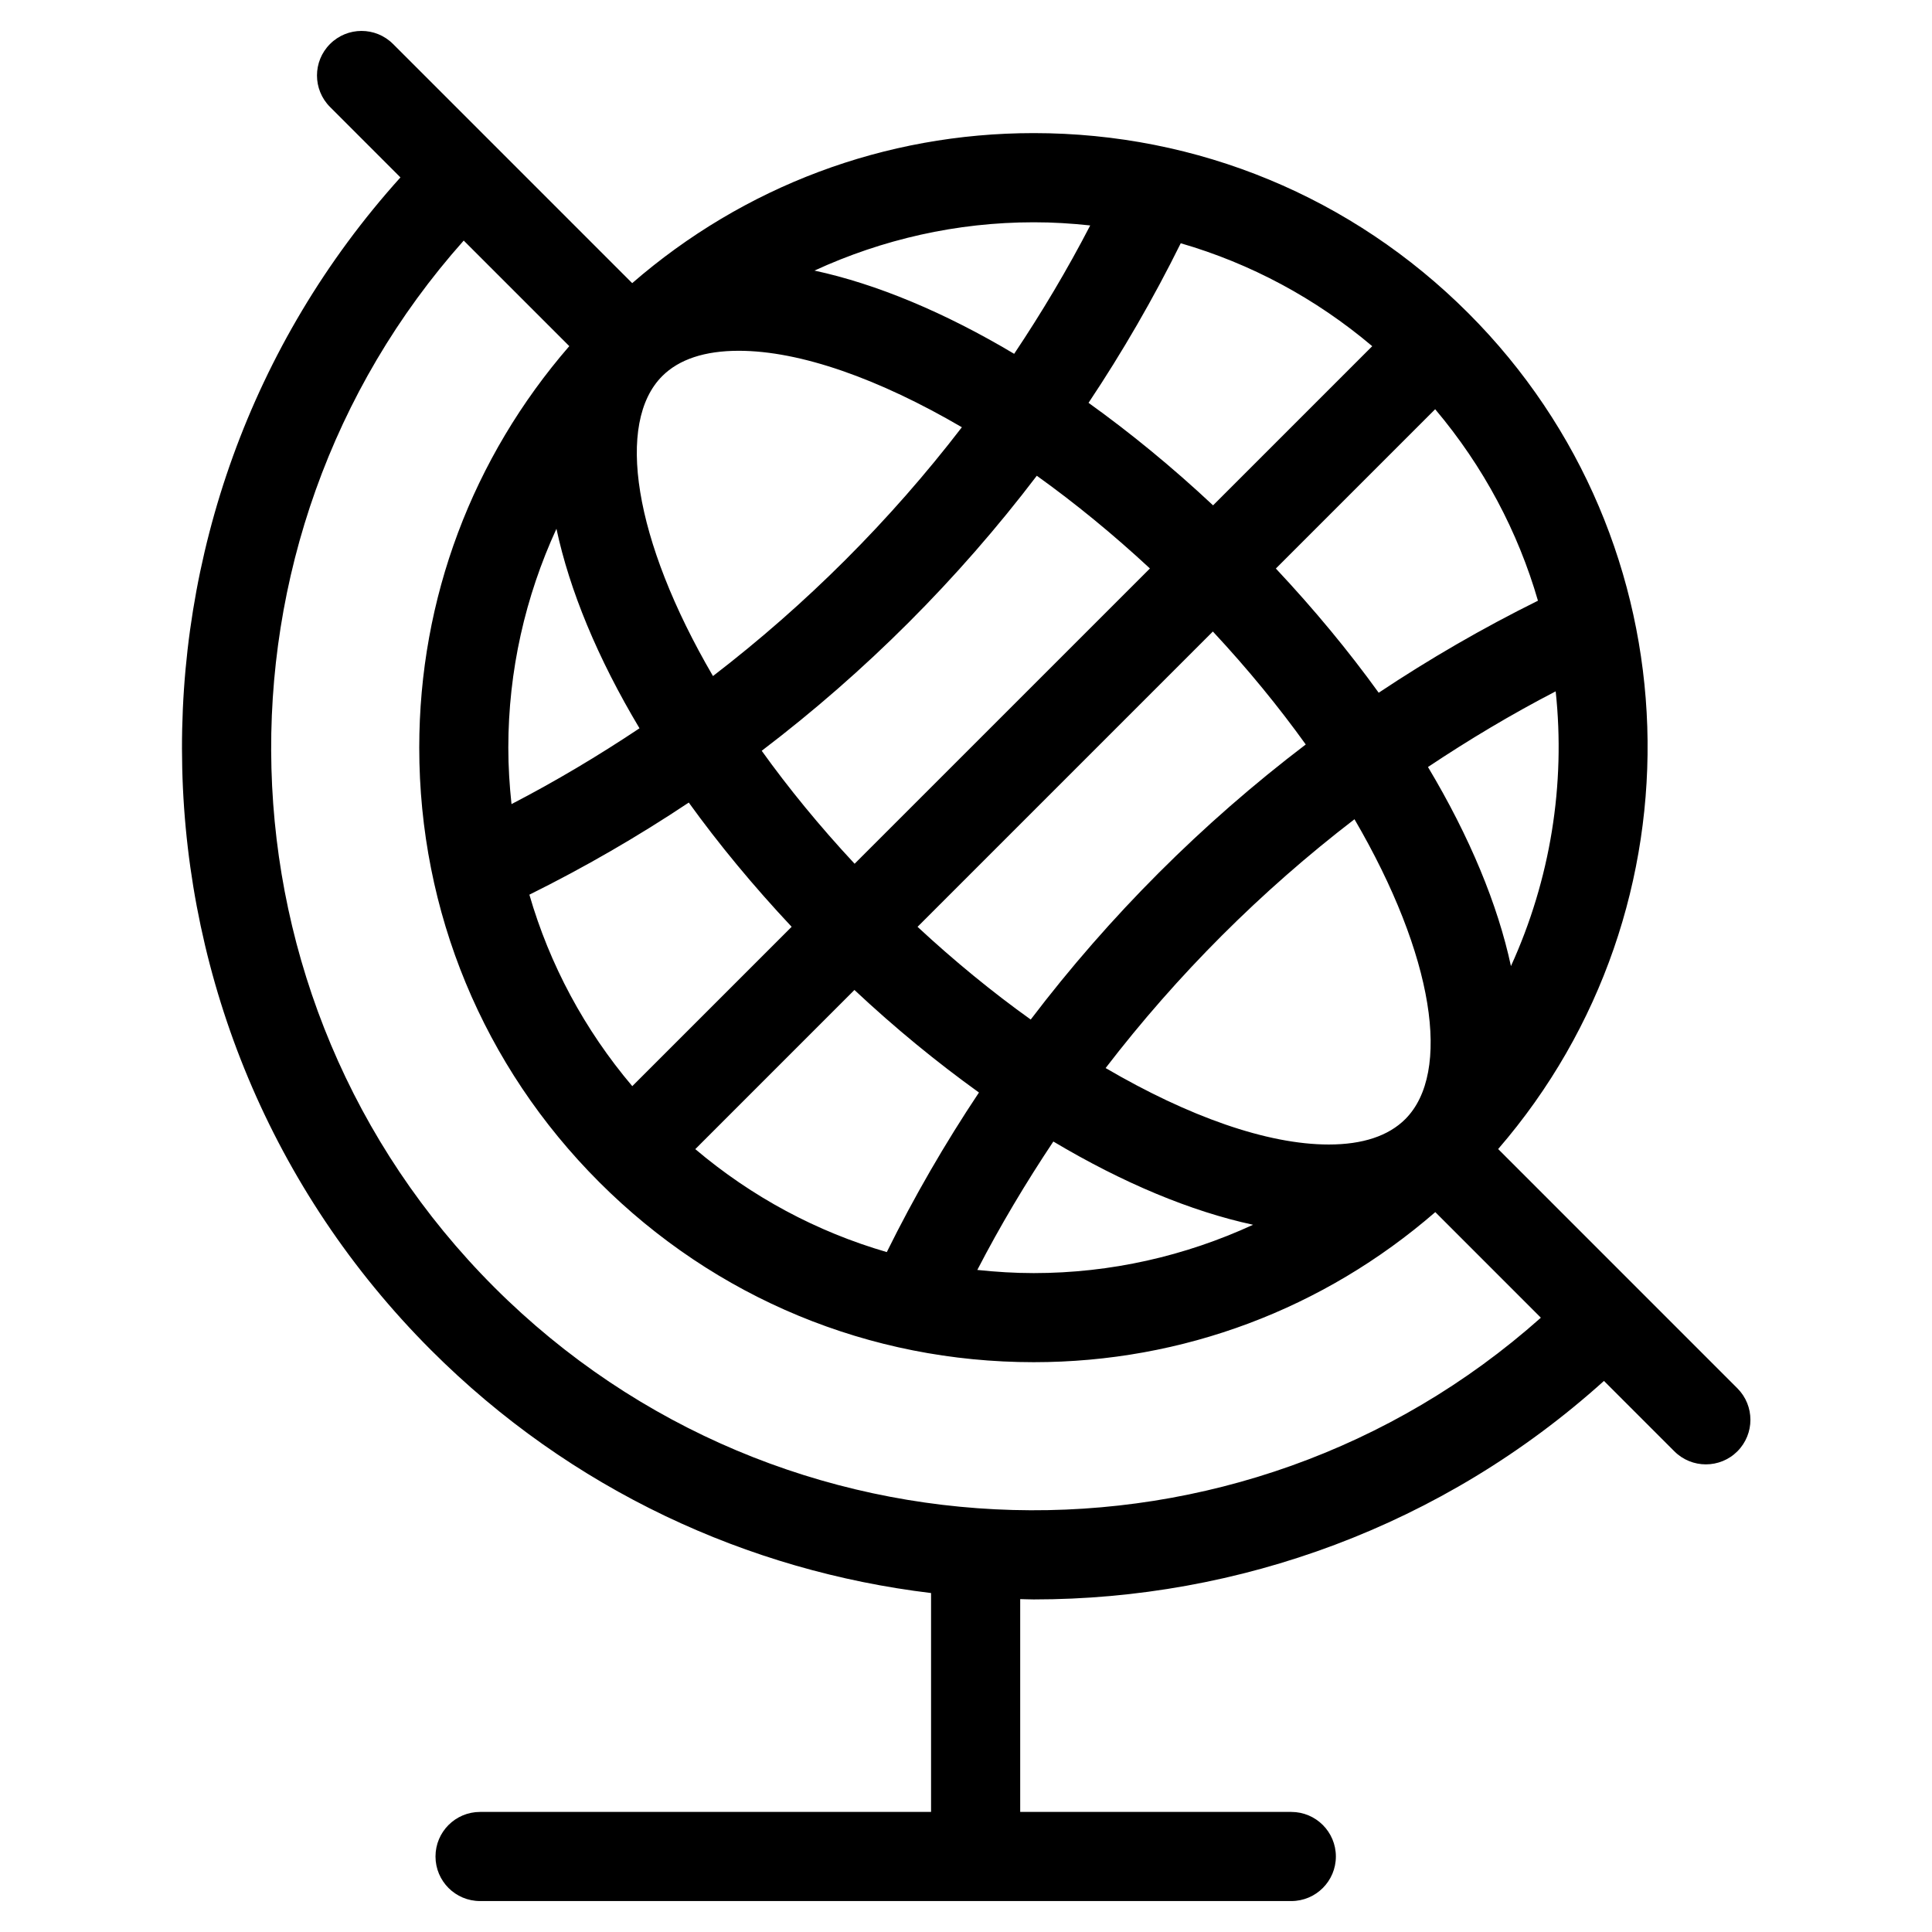 <?xml version="1.0" encoding="UTF-8"?>
<!-- Uploaded to: SVG Find, www.svgrepo.com, Generator: SVG Find Mixer Tools -->
<svg fill="#000000" width="800px" height="800px" version="1.1" viewBox="144 144 512 512" xmlns="http://www.w3.org/2000/svg">
 <path d="m604.42 511.91-63.395-63.402c55.285-63.906 52.742-160.86-7.926-221.54-30.762-30.754-71.656-47.695-115.16-47.695-39.527 0-76.824 14.113-106.4 39.762l-63.379-63.379c-4.613-4.613-12.082-4.613-16.695 0-4.613 4.606-4.613 12.082 0 16.695l18.656 18.664c-79.812 88.531-77.105 225.54 8.141 310.81 37.109 37.109 84.027 58.512 132.48 64.348v58.008h-119.52c-6.527 0-11.809 5.289-11.809 11.809 0 6.519 5.281 11.809 11.809 11.809h214.99c6.519 0 11.809-5.289 11.809-11.809 0-6.519-5.289-11.809-11.809-11.809h-71.848v-56.402c1.188 0.016 2.394 0.086 3.582 0.086 54.16 0 108.3-19.301 151.12-57.906l18.656 18.656c2.305 2.305 5.328 3.457 8.352 3.457 3.023 0 6.047-1.148 8.352-3.457 4.606-4.621 4.606-12.094-0.008-16.707zm-325.71-169.78c0-20.371 4.496-40.02 12.754-58 3.488 16.32 10.887 34.273 22.012 52.875-10.91 7.273-22.207 14.02-33.922 20.09-0.531-4.945-0.844-9.93-0.844-14.965zm61.055-105.17c16.336 0 37.242 7.461 59.141 20.262-19.02 24.75-41.211 46.926-65.961 65.938-21.176-36.273-25.742-67.195-13.453-79.484 4.457-4.457 11.285-6.715 20.273-6.715zm167.89-1.219-42.18 42.18c-10.793-10.109-21.875-19.184-33-27.168 9.012-13.508 17.176-27.621 24.434-42.289 18.535 5.375 35.758 14.602 50.746 27.277zm43.918 67.453c-14.625 7.242-28.711 15.398-42.203 24.387-7.926-10.988-17.035-22.02-27.254-32.914l42.219-42.219c12.848 15.219 21.965 32.523 27.238 50.746zm-35.164 137.39c-4.465 4.457-11.289 6.723-20.277 6.723-16.328 0-37.234-7.453-59.133-20.262 19.012-24.75 41.195-46.926 65.953-65.938 21.18 36.277 25.746 67.195 13.457 79.477zm-99.258-26.395c-10.133-7.242-20.23-15.508-29.992-24.57l78.262-78.262c9.352 10.035 17.539 20.082 24.617 29.938-27.473 20.891-52.004 45.422-72.887 72.895zm31.59-119.54-78.262 78.254c-9.352-10.035-17.539-20.074-24.617-29.938 27.473-20.891 52.012-45.422 72.902-72.887 10.125 7.25 20.223 15.516 29.977 24.57zm-122.21 62.039c7.926 10.988 17.035 22.02 27.262 32.922l-42.234 42.234c-12.668-14.973-21.898-32.195-27.27-50.742 14.645-7.262 28.742-15.418 42.242-24.414zm43.902 49.664c10.793 10.117 21.883 19.184 33 27.176-9.012 13.516-17.176 27.629-24.426 42.289-18.547-5.383-35.77-14.609-50.75-27.285zm52.711 40.164c18.422 10.973 36.449 18.508 52.93 22.059-18.02 8.297-37.707 12.809-58.129 12.809-5.039 0-10.012-0.316-14.949-0.836 6.082-11.762 12.859-23.09 20.148-34.031zm121.27-46.492c-3.496-16.289-10.895-34.211-21.988-52.758 10.887-7.258 22.145-13.996 33.844-20.051 2.637 24.66-1.379 49.844-11.855 72.809zm-111.5-196.28c-6.078 11.754-12.848 23.082-20.152 34.023-18.414-10.973-36.449-18.508-52.922-22.059 18.012-8.289 37.699-12.801 58.109-12.801 5.039-0.008 10.031 0.309 14.965 0.836zm-157.94 281.38c-76.035-76.043-78.711-198.06-8.086-277.37l27.977 27.977c-25.641 29.574-39.762 66.863-39.762 106.4 0 43.5 16.941 84.395 47.703 115.15 30.758 30.766 71.652 47.711 115.15 47.711 39.535 0 76.832-14.121 106.41-39.77l27.977 27.984c-79.324 70.625-201.33 67.957-277.37-8.082z"/>
</svg>